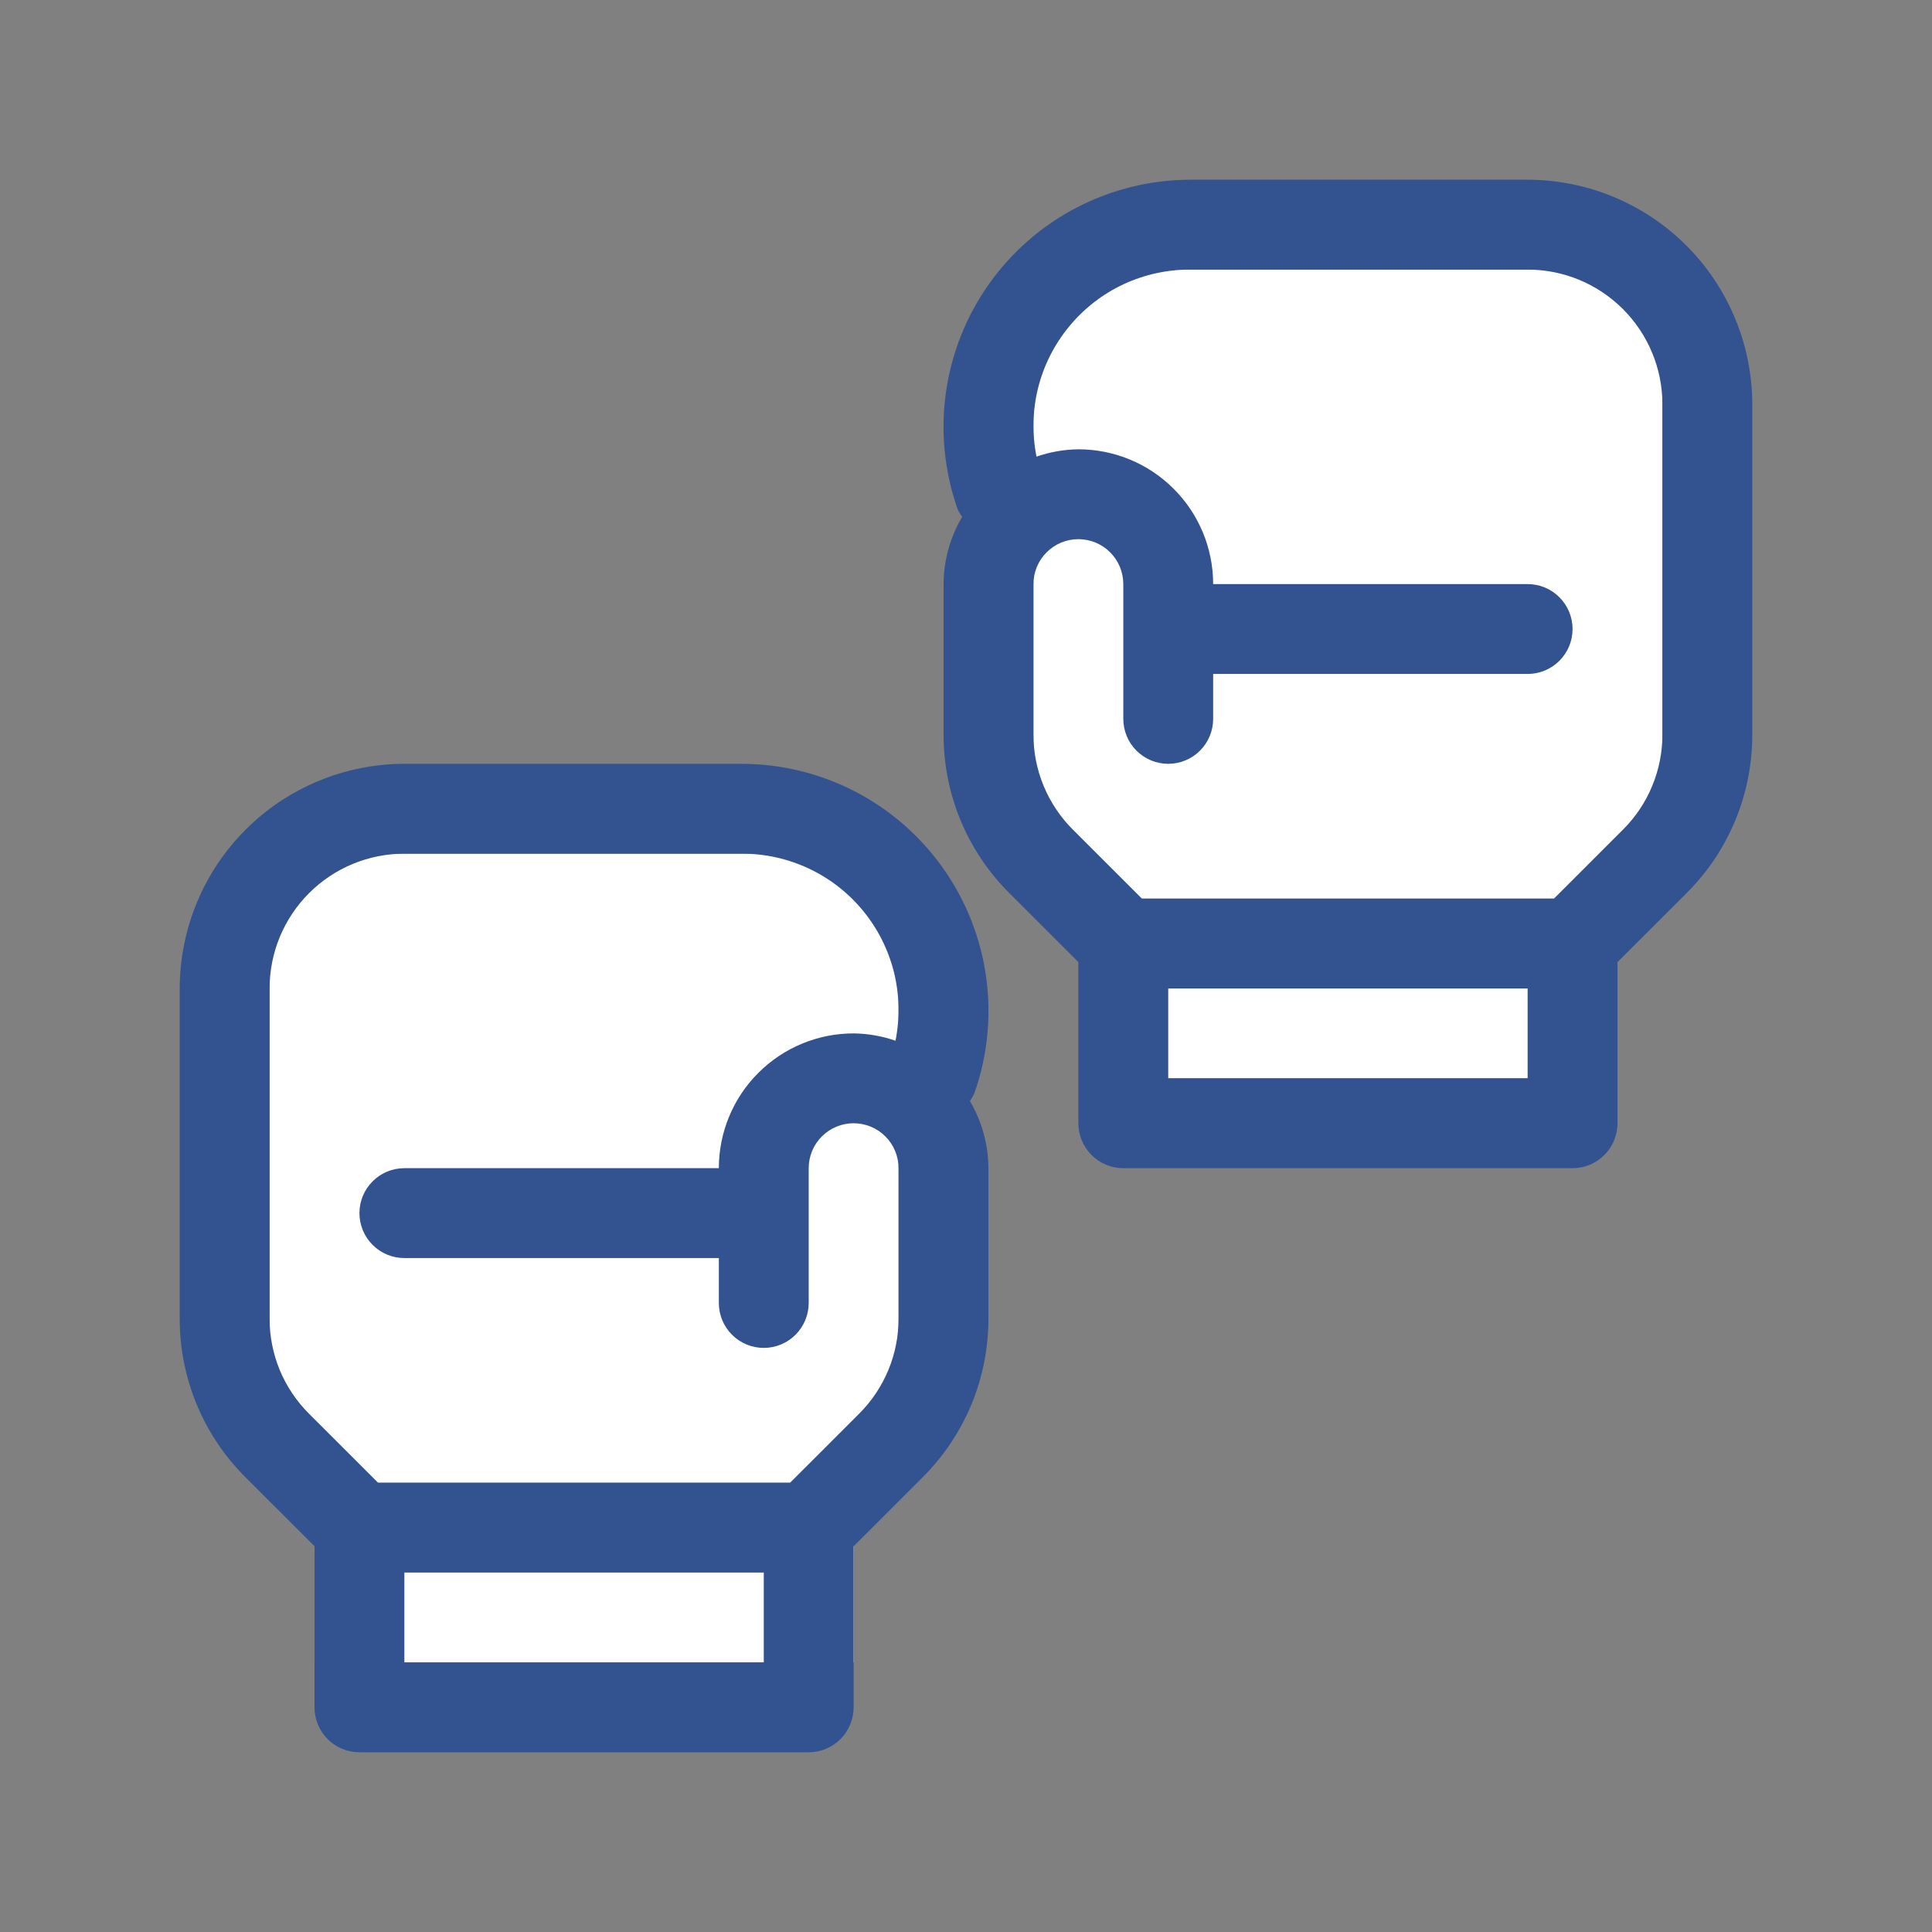<svg width="43" height="43" viewBox="0 0 43 43" fill="none" xmlns="http://www.w3.org/2000/svg">
<rect x="0" y="0" width="43" height="43" fill="#808080" stroke="none"/>
<rect x="6" y="19" width="14" height="14" fill="white"/>
<rect x="7" y="33" width="12" height="4" fill="white"/>
<rect x="23" y="6" width="14" height="14" fill="white"/>
<rect x="25" y="22" width="10" height="2" fill="white"/>
<path d="M34 4H26.501C25.621 4 24.754 4.211 23.972 4.615C23.191 5.019 22.518 5.605 22.01 6.324C21.502 7.042 21.173 7.872 21.052 8.744C20.931 9.615 21.021 10.503 21.314 11.333C21.342 11.393 21.375 11.45 21.414 11.504C21.146 11.957 21.004 12.473 21.001 13V16.343C21 17 21.128 17.651 21.379 18.258C21.631 18.865 22 19.416 22.465 19.879L24.001 21.414V25C24.001 25.265 24.107 25.52 24.294 25.707C24.482 25.895 24.736 26 25.001 26H35C35.266 26 35.52 25.895 35.707 25.707C35.895 25.52 36 25.265 36 25V21.414L37.536 19.879C38.002 19.416 38.371 18.865 38.622 18.258C38.873 17.651 39.002 17 39 16.343V9C38.998 7.674 38.471 6.404 37.534 5.466C36.597 4.529 35.326 4.002 34 4ZM34 24H26.001V22H34V24ZM37 16.343C37.001 16.737 36.924 17.128 36.773 17.492C36.623 17.856 36.401 18.187 36.122 18.465L34.586 20H25.415L23.879 18.465C23.6 18.187 23.379 17.856 23.228 17.492C23.077 17.128 23 16.737 23.001 16.343V13C23.001 12.735 23.107 12.48 23.294 12.293C23.482 12.105 23.736 12 24.001 12C24.266 12 24.521 12.105 24.708 12.293C24.896 12.48 25.001 12.735 25.001 13V16C25.001 16.265 25.107 16.52 25.294 16.707C25.482 16.895 25.736 17 26.001 17C26.266 17 26.521 16.895 26.708 16.707C26.896 16.52 27.001 16.265 27.001 16V15H34C34.266 15 34.52 14.895 34.707 14.707C34.895 14.52 35 14.265 35 14C35 13.735 34.895 13.48 34.707 13.293C34.52 13.105 34.266 13 34 13H27.001C27.001 12.204 26.685 11.441 26.122 10.879C25.56 10.316 24.797 10 24.001 10C23.684 10.004 23.369 10.059 23.069 10.163C22.968 9.656 22.98 9.134 23.105 8.632C23.231 8.131 23.467 7.664 23.796 7.266C24.124 6.867 24.538 6.546 25.005 6.327C25.473 6.109 25.984 5.997 26.501 6H34C34.796 6 35.559 6.316 36.121 6.879C36.684 7.441 37 8.204 37 9V16.343Z" fill="#335290"/>
<path d="M9 17H16.499C17.379 17 18.246 17.211 19.028 17.615C19.809 18.019 20.482 18.605 20.99 19.324C21.498 20.042 21.827 20.872 21.948 21.744C22.069 22.615 21.979 23.503 21.686 24.333C21.658 24.393 21.625 24.451 21.586 24.504C21.854 24.957 21.996 25.474 21.999 26V29.343C22 30 21.872 30.651 21.621 31.258C21.369 31.865 21 32.416 20.535 32.879L18.999 34.414V38C18.999 38.265 18.893 38.52 18.706 38.707C18.518 38.895 18.264 39 17.999 39H8C7.734 39 7.48 38.895 7.293 38.707C7.105 38.52 7 38.265 7 38V34.414L5.464 32.879C4.998 32.416 4.629 31.865 4.378 31.258C4.127 30.651 3.998 30 4 29.343V22C4.002 20.674 4.529 19.404 5.466 18.466C6.403 17.529 7.674 17.002 9 17ZM9 37H16.999V35H9V37ZM6 29.343C5.999 29.737 6.076 30.128 6.226 30.492C6.377 30.856 6.599 31.187 6.878 31.465L8.414 33H17.585L19.121 31.465C19.4 31.187 19.621 30.856 19.772 30.492C19.923 30.128 20 29.737 19.999 29.343V26C19.999 25.735 19.893 25.48 19.706 25.293C19.518 25.105 19.264 25 18.999 25C18.734 25 18.479 25.105 18.292 25.293C18.104 25.48 17.999 25.735 17.999 26V29C17.999 29.265 17.893 29.52 17.706 29.707C17.518 29.895 17.264 30 16.999 30C16.734 30 16.479 29.895 16.292 29.707C16.104 29.52 15.999 29.265 15.999 29V28H9C8.734 28 8.48 27.895 8.293 27.707C8.105 27.52 8 27.265 8 27C8 26.735 8.105 26.48 8.293 26.293C8.48 26.105 8.734 26 9 26H15.999C15.999 25.204 16.315 24.441 16.878 23.879C17.44 23.316 18.203 23 18.999 23C19.316 23.004 19.631 23.059 19.931 23.163C20.032 22.656 20.02 22.134 19.895 21.632C19.769 21.131 19.533 20.664 19.204 20.265C18.876 19.867 18.462 19.546 17.995 19.328C17.527 19.109 17.016 18.997 16.499 19H9C8.204 19 7.441 19.316 6.878 19.879C6.316 20.441 6 21.204 6 22V29.343Z" fill="#335290"/>
</svg>
